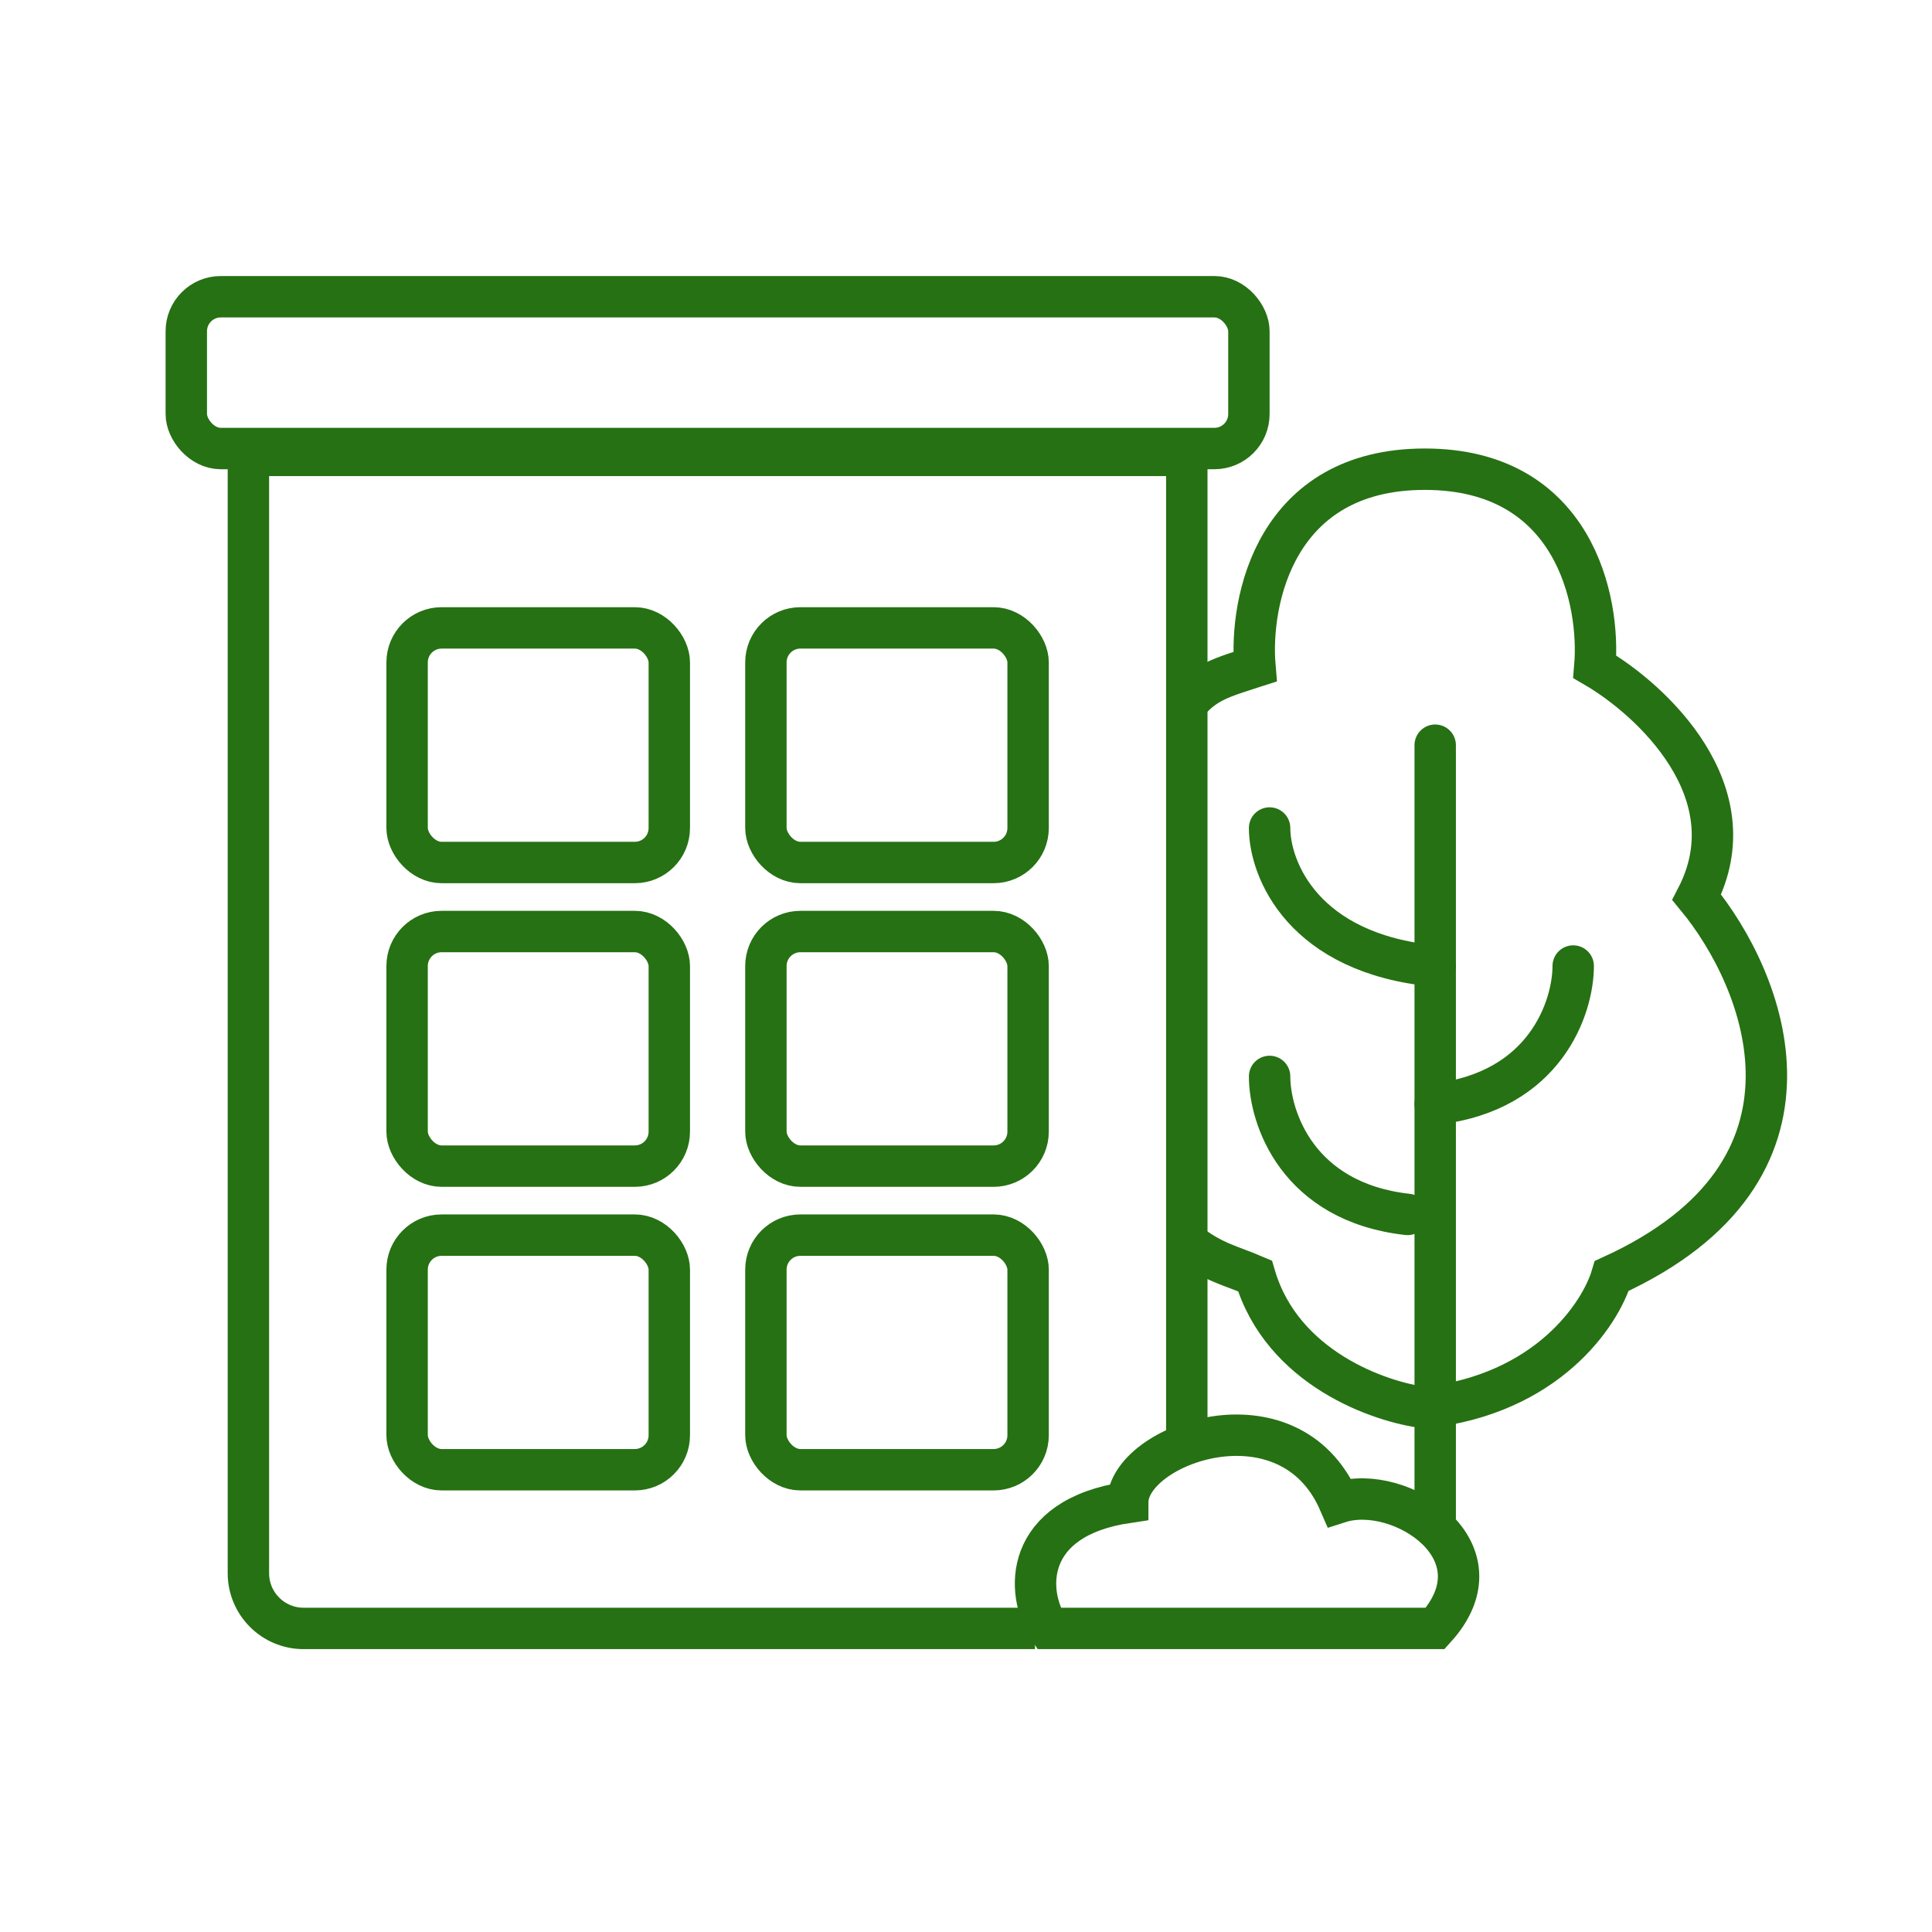 <?xml version="1.0" encoding="UTF-8"?> <svg xmlns="http://www.w3.org/2000/svg" width="70" height="70" viewBox="0 0 70 70" fill="none"> <path d="M43 52.648V16.5L9 16.5L9 57.001C9 58.105 9.895 59.001 11 59.001H37.5" stroke="#267113" stroke-width="1.5"></path> <rect x="6.75" y="10.751" width="38.5" height="5.5" rx="1.25" stroke="#267113" stroke-width="1.5"></rect> <path d="M52 27V55.001" stroke="#267113" stroke-width="1.5" stroke-linecap="round"></path> <path d="M43 25.5C43.66 24.701 44.272 24.545 45.469 24.158C45.263 21.772 46.205 17 51.624 17C57.044 17 57.988 21.772 57.783 24.158C59.834 25.351 63.446 28.692 61.476 32.509C63.938 35.492 66.769 42.411 58.398 46.229C57.986 47.62 56.053 50.523 51.624 51.001C49.983 50.802 46.454 49.569 45.469 46.229C44.567 45.84 43.98 45.757 43 45.001" stroke="#267113" stroke-width="1.5" stroke-linecap="round"></path> <path d="M46 30C46 31.482 47.2 34.556 52 35.001" stroke="#267113" stroke-width="1.5" stroke-linecap="round"></path> <path d="M46 39.001C46 40.482 47 43.556 51 44.001" stroke="#267113" stroke-width="1.5" stroke-linecap="round"></path> <path d="M57 35.001C57 36.482 56 39.556 52 40.001" stroke="#267113" stroke-width="1.5" stroke-linecap="round"></path> <path d="M40.859 54.434C37.062 54.996 37.148 57.712 38 59.001H52C54.556 56.19 50.717 53.731 48.526 54.434C46.701 50.219 40.859 52.326 40.859 54.434Z" stroke="#267113" stroke-width="1.5" stroke-linecap="round"></path> <rect x="14.75" y="22.75" width="9.5" height="8.5" rx="1.25" stroke="#267113" stroke-width="1.5"></rect> <rect x="14.75" y="33.751" width="9.5" height="8.5" rx="1.25" stroke="#267113" stroke-width="1.5"></rect> <rect x="14.75" y="44.751" width="9.5" height="8.5" rx="1.25" stroke="#267113" stroke-width="1.5"></rect> <rect x="27.75" y="22.75" width="9.5" height="8.5" rx="1.25" stroke="#267113" stroke-width="1.5"></rect> <rect x="27.75" y="33.751" width="9.5" height="8.5" rx="1.25" stroke="#267113" stroke-width="1.5"></rect> <rect x="27.75" y="44.751" width="9.5" height="8.5" rx="1.25" stroke="#267113" stroke-width="1.5"></rect> </svg> 